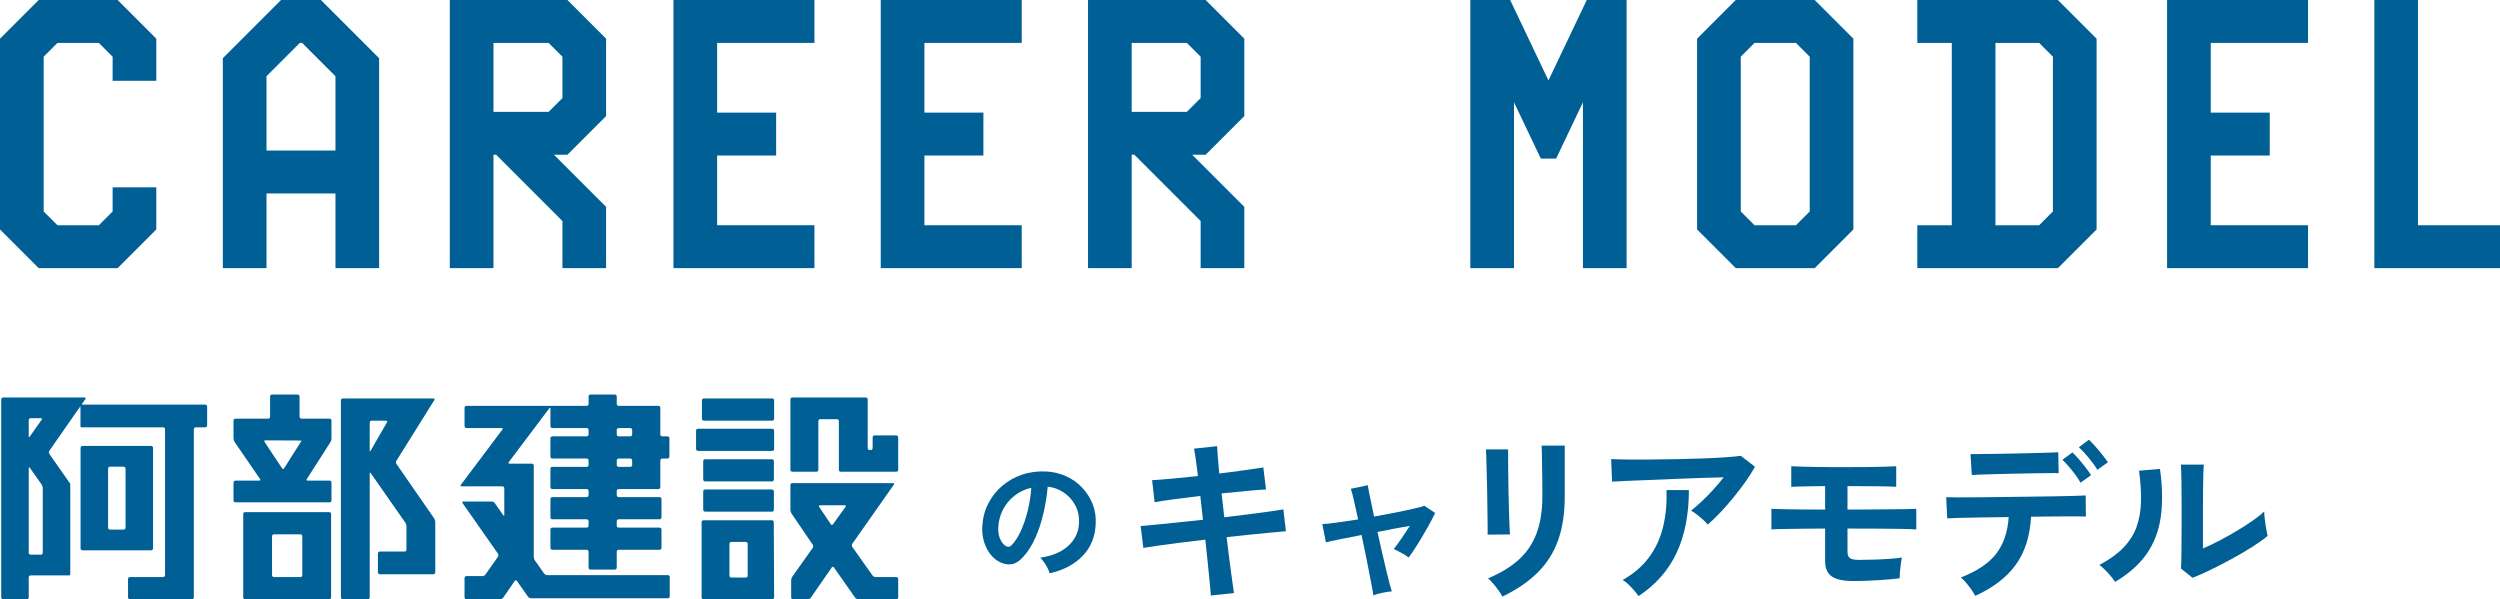 <?xml version="1.0" encoding="UTF-8"?><svg id="b" xmlns="http://www.w3.org/2000/svg" viewBox="0 0 830.826 199.152"><defs><style>.d{fill:#006096;}</style></defs><g id="c"><path class="d" d="M50.242,182.883c.342,0,.622-.28.622-.622v-33.436c0-.342-.28-.622-.622-.622h-22.845c-.342,0-.622.28-.622.622v33.436c0,.342.28.622.622.622h22.845ZM41.097,155.089c.342,0,.622.28.622.622v19.664c0,.342-.28.622-.622.622h-4.556c-.342,0-.622-.28-.622-.622v-19.664c0-.342.28-.622.622-.622h4.556Z"/><path class="d" d="M27.947,134.469h-.741c-.065,0,.042-.23.238-.511l.939-1.349c.196-.281.076-.511-.267-.511H1.027c-.342,0-.622.28-.622.622v65.809c0,.342.28.622.622.622h7.9c.342,0,.622-.28.622-.622v-6.685c0-.342.28-.622.622-.622h12.891c.16,0,.291-.131.291-.291v-30.058c0-.05-.024-.126-.053-.167s-.213-.305-.41-.585l-6.495-9.275c-.196-.28-.197-.74-.001-1.021l9.991-14.35c.196-.281.356-.492.356-.468v6.71c0,.16.131.291.291.291h27.19c.342,0,.622.28.622.622v48.521c0,.342-.28.622-.622.622h-11.05c-.342,0-.622.28-.622.622v6.132c0,.342.28.622.622.622h20.626c.342,0,.622-.28.622-.622v-55.898c0-.342.28-.622.622-.622h3.177c.342,0,.622-.28.622-.622v-6.295c0-.342-.28-.622-.622-.622H27.947ZM13.851,161.05c.197.28.359.789.359,1.131v21.533c0,.342-.28.622-.622.622h-3.415c-.342,0-.622-.28-.622-.622v-28.139c0-.342.161-.394.359-.114l3.942,5.589ZM13.583,138.984c.342,0,.461.229.263.508l-3.937,5.564c-.198.279-.36.228-.36-.114v-5.336c0-.342.28-.622.622-.622h3.412Z"/><path class="d" d="M131.752,154.183c-.195-.281-.206-.749-.024-1.04l12.619-20.191c.181-.29.05-.528-.293-.528h-30.138c-.342,0-.622.28-.622.622v65.482c0,.342.28.622.622.622h8.332c.342,0,.622-.28.622-.622v-41.143c0-.342.161-.393.357-.112l11.496,16.444c.196.281.357.79.357,1.133v7.827c0,.342-.28.622-.622.622h-8.246c-.342,0-.622.28-.622.622v6.296c0,.342.28.622.622.622h17.823c.342,0,.622-.28.622-.622v-16.777c0-.342-.159-.853-.354-1.134l-12.549-18.124ZM123.181,149.751c-.171.297-.311.259-.311-.083v-9.243c0-.342.28-.622.622-.622h4.807c.342,0,.482.243.311.539l-5.429,9.41Z"/><path class="d" d="M109.821,146.928c.185-.288.336-.804.336-1.147v-6.031c0-.342-.28-.622-.622-.622h-9.36c-.342,0-.622-.28-.622-.622v-6.766c0-.342-.28-.622-.622-.622h-8.547c-.342,0-.622.28-.622.622v6.766c0,.342-.28.622-.622.622h-10.919c-.342,0-.622.28-.622.622v5.968c0,.342.159.853.352,1.136l8.489,12.361c.194.282.072.513-.27.513h-7.949c-.342,0-.622.28-.622.622v5.968c0,.342.28.622.622.622h31.316c.342,0,.622-.28.622-.622v-5.968c0-.342-.28-.622-.622-.622h-7.287c-.342,0-.471-.236-.287-.524l7.86-12.277ZM99.644,146.401c.342.002.584.064.537.138s-.236.372-.419.661l-5.34,8.431c-.183.289-.488.293-.678.007l-5.834-8.779c-.19-.285-.064-.517.278-.515l11.456.056Z"/><path class="d" d="M81.453,170.193c-.342,0-.622.28-.622.622v27.714c0,.342.28.622.622.622h27.96c.342,0,.622-.28.622-.622v-27.714c0-.342-.28-.622-.622-.622h-27.96ZM100.459,191.152c0,.342-.28.622-.622.622h-8.807c-.342,0-.622-.28-.622-.622v-12.96c0-.342.28-.622.622-.622h8.807c.342,0,.622.28.622.622v12.96Z"/><path class="d" d="M181.827,191.121c-.342,0-.784-.229-.982-.508l-3.1-4.39c-.197-.28-.359-.789-.359-1.131v-30.381c0-.342-.28-.622-.622-.622h-7.446c-.342,0-.454-.224-.248-.497l13.481-17.919c.206-.274.374-.217.374.125v5.835c0,.342.28.622.622.622h11.434c.342,0,.622.28.622.622v1.515c0,.342-.28.622-.622.622h-11.434c-.342,0-.622.28-.622.622v6.132c0,.342.28.622.622.622h11.434c.342,0,.622.28.622.622v1.515c0,.342-.28.622-.622.622h-11.434c-.342,0-.622.28-.622.622v6.132c0,.342.28.622.622.622h11.434c.342,0,.622.28.622.622v1.433c0,.342-.28.622-.622.622h-11.434c-.342,0-.622.28-.622.622v6.132c0,.342.28.622.622.622h11.434c.342,0,.622.28.622.622v1.515c0,.342-.28.622-.622.622h-11.434c-.342,0-.622.28-.622.622v6.132c0,.342.28.622.622.622h11.434c.342,0,.622.28.622.622v5.339c0,.342.28.622.622.622h8.115c.342,0,.622-.28.622-.622v-5.339c0-.342.28-.622.622-.622h13.624c.342,0,.622-.28.622-.622v-6.132c0-.342-.28-.622-.622-.622h-13.624c-.342,0-.622-.28-.622-.622v-1.515c0-.342.28-.622.622-.622h13.624c.342,0,.622-.28.622-.622v-6.132c0-.342-.28-.622-.622-.622h-13.624c-.342,0-.622-.28-.622-.622v-1.433c0-.342.28-.622.622-.622h13.24c.342,0,.622-.28.622-.622v-8.892c0-.342.28-.622.622-.622h1.775c.342,0,.622-.28.622-.622v-6.132c0-.342-.28-.622-.622-.622h-1.775c-.342,0-.622-.28-.622-.622v-8.892c0-.342-.28-.622-.622-.622h-13.24c-.342,0-.622-.28-.622-.622v-2.516c0-.342-.28-.622-.622-.622h-8.115c-.342,0-.622.28-.622.622v2.516c0,.342-.28.622-.622.622h-39.978c-.342,0-.622.28-.622.622v6.132c0,.342.28.622.622.622h11.71c.342,0,.454.224.249.498l-13.812,18.379c-.206.274-.094.498.249.498h13.574c.342,0,.622.28.622.622v8.84c0,.342-.161.393-.358.113l-2.822-4.017c-.197-.28-.638-.509-.98-.509h-9.45c-.342,0-.462.229-.265.51l11.772,16.811c.196.28.196.739-.001,1.019l-4.16,5.921c-.197.28-.638.509-.98.509h-5.347c-.342,0-.622.28-.622.622v6.459c0,.342.28.622.622.622h11.239c.342,0,.782-.231.976-.512l3.846-5.572c.194-.282.515-.284.713-.004l3.719,5.254c.198.279.64.508.982.508h45.475c.342,0,.622-.28.622-.622v-6.459c0-.342-.28-.622-.622-.622h-40.127ZM205.586,145.014c-.342,0-.622-.28-.622-.622v-1.515c0-.342.28-.622.622-.622h3.879c.342,0,.622.28.622.622v1.515c0,.342-.28.622-.622.622h-3.879ZM205.586,155.151c-.342,0-.622-.28-.622-.622v-1.515c0-.342.28-.622.622-.622h3.879c.342,0,.622.28.622.622v1.515c0,.342-.28.622-.622.622h-3.879Z"/><rect class="d" x="233.7" y="152.617" width="23.489" height="7.377" rx=".622" ry=".622"/><rect class="d" x="231.327" y="142.48" width="25.939" height="7.377" rx=".622" ry=".622"/><rect class="d" x="233.7" y="162.672" width="23.489" height="7.377" rx=".622" ry=".622"/><rect class="d" x="233.269" y="132.425" width="23.997" height="7.377" rx=".622" ry=".622"/><path class="d" d="M290.621,144.687c-.342,0-.622.28-.622.622v3.623c0,.342-.28.622-.622.622h-.395c-.342,0-.622-.28-.622-.622v-16.212c0-.342-.28-.622-.622-.622h-24.434c-.342,0-.622.28-.622.622v23.426c0,.342.28.622.622.622h8.04c.342,0,.622-.28.622-.622v-16.212c0-.342.28-.622.622-.622h5.572c.342,0,.622.28.622.622v16.212c0,.342.28.622.622.622h18.469c.342,0,.622-.28.622-.622v-10.836c0-.342-.28-.622-.622-.622h-7.253Z"/><path class="d" d="M290.965,191.775c-.342,0-.784-.229-.982-.508l-6.743-9.521c-.198-.279-.199-.737-.002-1.017l13.821-19.672c.197-.28.078-.509-.265-.509h-33.492c-.342,0-.622.28-.622.622v8.32c0,.342.157.854.35,1.137l7.079,10.418c.192.283.188.743-.01,1.023l-6.81,9.597c-.198.279-.36.788-.36,1.13v5.736c0,.342.28.622.622.622h4.927c.342,0,.782-.23.977-.512l6.971-10.067c.195-.281.515-.282.712-.002l7.068,10.072c.197.28.638.51.98.51h12.69c.342,0,.622-.28.622-.622v-6.132c0-.342-.28-.622-.622-.622h-6.909ZM276.829,174.237c-.2.278-.52.274-.711-.01l-3.908-5.788c-.192-.284-.068-.516.274-.516h8.251c.342,0,.459.228.26.506l-4.166,5.808Z"/><path class="d" d="M257.149,173.513c-.002-.342-.283-.622-.625-.622h-22.74c-.342,0-.622.28-.622.622v25.016c0,.342.28.622.622.622h22.86c.342,0,.621-.28.62-.622l-.114-25.016ZM248.476,191.316c0,.342-.28.622-.622.622h-4.817c-.342,0-.622-.28-.622-.622v-10.589c0-.342.28-.622.622-.622h4.817c.342,0,.622.28.622.622v10.589Z"/><path class="d" d="M348.821,190.521c-.122-.484-.349-1.059-.682-1.726-.334-.666-.72-1.309-1.158-1.93-.439-.62-.87-1.128-1.294-1.521,4.147-.636,7.304-1.99,9.469-4.065,2.164-2.073,3.308-4.519,3.429-7.334.121-2.24-.288-4.238-1.226-5.995-.939-1.756-2.218-3.179-3.837-4.269-1.62-1.09-3.399-1.741-5.336-1.953-.243,2.816-.697,5.693-1.363,8.629-.666,2.937-1.567,5.692-2.702,8.265-1.135,2.574-2.521,4.754-4.156,6.54-1.241,1.333-2.445,2.105-3.61,2.316-1.166.212-2.399.045-3.701-.5-1.271-.545-2.392-1.408-3.36-2.589-.97-1.181-1.711-2.581-2.226-4.201-.515-1.619-.727-3.353-.636-5.2.151-2.755.802-5.275,1.953-7.562,1.15-2.286,2.695-4.261,4.632-5.927,1.938-1.665,4.163-2.921,6.676-3.769,2.513-.847,5.192-1.196,8.039-1.045,2.3.121,4.465.636,6.495,1.544,2.028.908,3.807,2.157,5.336,3.747,1.528,1.59,2.709,3.429,3.542,5.518.833,2.089,1.173,4.375,1.022,6.858-.212,4.148-1.666,7.623-4.36,10.423-2.695,2.801-6.343,4.716-10.944,5.745ZM334.062,181.347c.333.243.681.364,1.044.364s.727-.182,1.09-.545c1.09-1.09,2.096-2.634,3.02-4.632.923-1.998,1.695-4.253,2.316-6.767.62-2.513,1.021-5.071,1.203-7.675-2.089.485-3.944,1.363-5.563,2.634-1.62,1.271-2.899,2.809-3.837,4.609-.939,1.802-1.469,3.777-1.589,5.927-.061,1.423.128,2.657.567,3.701.438,1.045,1.022,1.839,1.749,2.384Z"/><path class="d" d="M402.408,197.913c-.04-.794-.159-2.134-.357-4.018-.199-1.884-.416-4.097-.655-6.636-.238-2.539-.516-5.178-.833-7.916-2.738.318-5.438.646-8.095.982-2.659.337-5.069.655-7.232.952-2.163.298-3.919.565-5.268.804l-.893-7.262c1.31-.119,3.045-.277,5.208-.476,2.162-.198,4.593-.446,7.291-.744,2.698-.298,5.437-.585,8.214-.863l-.893-7.917c-3.056.357-5.973.725-8.75,1.101-2.778.377-4.92.705-6.428.982l-.833-7.321c1.586-.079,3.769-.247,6.547-.506,2.777-.258,5.674-.545,8.69-.863-.238-1.984-.467-3.759-.685-5.327-.219-1.567-.427-2.827-.625-3.78l7.678-.833c.039.913.119,2.153.238,3.72.119,1.568.277,3.363.477,5.387,3.055-.396,5.901-.774,8.541-1.131,2.639-.357,4.672-.655,6.101-.893l.893,7.321c-1.31.04-3.324.189-6.042.446-2.718.259-5.625.546-8.72.863l.893,7.916c2.698-.317,5.317-.634,7.857-.952,2.539-.317,4.841-.625,6.905-.923,2.062-.298,3.69-.545,4.88-.744l.834,7.262c-.992.08-2.521.219-4.583.416-2.064.199-4.415.427-7.054.685-2.639.259-5.327.546-8.064.863.317,2.659.634,5.238.952,7.738.317,2.5.614,4.702.893,6.607.277,1.905.477,3.313.595,4.226l-7.678.833Z"/><path class="d" d="M456.411,197.854c-.04-.476-.188-1.369-.446-2.678-.258-1.31-.565-2.896-.922-4.762-.357-1.865-.754-3.888-1.19-6.071-.437-2.182-.893-4.364-1.369-6.547-2.659.516-5.07.992-7.232,1.428-2.163.437-3.7.774-4.612,1.012l-1.19-6.071c1.11-.039,2.738-.208,4.88-.506,2.143-.298,4.484-.645,7.023-1.042-.556-2.579-1.052-4.801-1.488-6.666-.438-1.865-.754-3.036-.952-3.512l5.654-1.19c.039.437.258,1.627.654,3.571.396,1.945.873,4.226,1.429,6.845,2.46-.436,4.841-.883,7.143-1.339,2.301-.456,4.305-.883,6.012-1.28,1.706-.396,2.896-.714,3.571-.952l3.571,2.381c-.675,1.428-1.528,3.056-2.56,4.881-1.032,1.825-2.094,3.621-3.185,5.386-1.092,1.766-2.113,3.284-3.065,4.553-.595-.515-1.428-1.051-2.5-1.607-1.072-.555-1.885-.972-2.44-1.25.714-.872,1.567-2.033,2.559-3.482.992-1.448,1.925-2.847,2.798-4.196-3.254.556-6.845,1.23-10.773,2.024.477,2.223.972,4.434,1.488,6.636.515,2.202.991,4.236,1.429,6.101.436,1.866.823,3.423,1.16,4.672.337,1.25.565,2.033.685,2.351-.913.039-1.994.198-3.244.476-1.25.277-2.212.555-2.887.833Z"/><path class="d" d="M494.356,177.676c.039-.357.049-1.24.03-2.649-.021-1.408-.04-3.125-.06-5.149-.021-2.024-.05-4.146-.089-6.369-.04-2.222-.089-4.345-.149-6.369s-.109-3.74-.148-5.149c-.04-1.408-.08-2.292-.119-2.649h7.38v2.738c0,1.389.009,3.065.03,5.03.02,1.964.049,4.018.089,6.16.039,2.143.089,4.217.149,6.22.06,2.004.119,3.73.179,5.178.06,1.449.108,2.431.148,2.946l-7.44.06ZM499.296,198.27c-.278-.556-.685-1.211-1.22-1.964-.536-.754-1.122-1.508-1.756-2.262-.636-.753-1.23-1.369-1.786-1.845,4.087-1.706,7.46-3.75,10.119-6.131,2.658-2.381,4.643-5.287,5.952-8.72,1.31-3.432,1.964-7.53,1.964-12.291v-2.738c0-.872-.01-2.003-.03-3.393-.021-1.389-.04-2.817-.06-4.286-.021-1.468-.04-2.797-.06-3.988-.021-1.19-.05-2.043-.089-2.559h7.678v16.963c0,5.556-.735,10.386-2.202,14.493-1.468,4.107-3.73,7.678-6.786,10.714-3.056,3.035-6.964,5.704-11.726,8.005Z"/><path class="d" d="M567.519,174.343c-.356-.476-.863-1.012-1.518-1.607-.654-.595-1.339-1.17-2.053-1.726-.714-.555-1.369-.991-1.964-1.309,1.071-.833,2.241-1.845,3.512-3.036,1.27-1.19,2.539-2.479,3.81-3.869,1.27-1.388,2.44-2.777,3.512-4.166-2.183.04-4.693.11-7.529.208-2.838.099-5.754.208-8.75.327-2.996.119-5.883.238-8.66.357-2.778.119-5.238.219-7.38.298-2.143.08-3.73.159-4.762.238l-.297-7.5c1.309.08,3.104.129,5.386.149,2.282.021,4.841.021,7.678,0,2.837-.02,5.764-.06,8.779-.119,3.015-.06,5.922-.138,8.72-.238,2.798-.099,5.298-.228,7.5-.387,2.202-.158,3.878-.317,5.029-.476l4.702,3.631c-.873,1.587-1.944,3.273-3.214,5.059-1.271,1.786-2.629,3.562-4.077,5.327-1.449,1.766-2.897,3.413-4.345,4.94-1.449,1.528-2.808,2.827-4.078,3.899ZM544.544,198.092c-.357-.516-.833-1.122-1.429-1.815-.595-.695-1.23-1.369-1.904-2.024-.675-.655-1.33-1.161-1.964-1.518,3.69-2.063,6.626-4.583,8.809-7.559,2.182-2.976,3.729-6.348,4.643-10.118.912-3.77,1.289-7.836,1.131-12.202h7.44c0,8.095-1.36,15.05-4.077,20.862-2.719,5.813-6.935,10.605-12.648,14.374Z"/><path class="d" d="M615.885,193.092c-3.254,0-5.625-.506-7.113-1.518-1.488-1.012-2.232-2.728-2.232-5.148v-10.773c-2.5,0-4.991.02-7.47.059-2.48.04-4.653.07-6.518.089-1.866.021-3.155.07-3.869.149v-6.845c.872.04,2.202.08,3.988.119,1.786.04,3.878.07,6.279.089,2.4.021,4.93.03,7.589.03v-7.797c-1.667,0-3.274.02-4.821.059-1.548.04-2.887.07-4.018.089-1.131.021-1.934.05-2.411.089v-6.845c.635.04,1.616.08,2.946.119,1.329.04,2.877.08,4.643.119,1.766.04,3.631.06,5.595.06h5.803c2.46,0,4.771-.009,6.934-.03,2.163-.02,4.027-.06,5.595-.119,1.567-.06,2.688-.109,3.363-.149v6.845c-1.033-.079-2.937-.139-5.714-.179-2.777-.039-6.17-.059-10.178-.059h-.298v7.797c2.46,0,4.93-.009,7.411-.03,2.479-.02,4.781-.039,6.904-.06,2.123-.02,3.938-.039,5.446-.059,1.507-.02,2.539-.049,3.095-.089v6.845c-.953-.079-2.55-.139-4.792-.179-2.242-.039-4.92-.069-8.035-.089-3.115-.02-6.458-.03-10.029-.03v7.678c0,1.032.268,1.747.804,2.143.536.397,1.537.595,3.006.595,1.468,0,3.125-.03,4.97-.089,1.846-.059,3.61-.149,5.298-.268,1.686-.119,3.025-.258,4.018-.416-.119.476-.238,1.151-.357,2.024-.119.873-.219,1.766-.298,2.678-.08.913-.119,1.647-.119,2.202-.834.119-1.885.229-3.155.327-1.271.1-2.648.199-4.137.298-1.488.1-2.946.169-4.375.208-1.428.04-2.678.06-3.75.06Z"/><path class="d" d="M656.413,198.032c-.278-.595-.695-1.29-1.25-2.083-.556-.793-1.151-1.557-1.786-2.292-.635-.734-1.211-1.319-1.726-1.756,5.357-2.063,9.265-4.682,11.726-7.857,2.46-3.174,3.849-7.241,4.167-12.202-3.135.04-6.141.08-9.017.119-2.878.04-5.327.089-7.351.149-2.024.059-3.374.11-4.047.149l-.357-7.023c.477.04,1.607.06,3.393.06,1.786,0,3.988-.009,6.607-.03,2.619-.02,5.465-.049,8.541-.089,3.074-.039,6.14-.079,9.196-.119,3.055-.039,5.902-.079,8.541-.119,2.638-.039,4.86-.089,6.666-.149,1.805-.06,2.946-.109,3.423-.149l.059,7.023c-.556-.039-1.726-.06-3.512-.06s-3.949.01-6.488.03c-2.54.021-5.277.05-8.214.089-.357,6.468-2.053,11.795-5.089,15.981-3.036,4.187-7.529,7.629-13.481,10.327ZM655.282,157.855l-.417-6.964h2.946c1.488,0,3.253-.02,5.298-.06,2.043-.039,4.186-.079,6.428-.119,2.242-.039,4.384-.089,6.429-.149,2.043-.06,3.789-.109,5.237-.149,1.448-.039,2.391-.079,2.828-.119l.119,6.964c-.516-.039-1.498-.049-2.946-.03-1.449.021-3.175.04-5.178.06-2.004.021-4.088.06-6.25.119-2.163.06-4.246.11-6.25.149-2.004.04-3.741.089-5.208.149-1.468.06-2.48.11-3.035.149ZM691.411,160.415c-.437-.834-1.012-1.726-1.726-2.678-.714-.952-1.449-1.865-2.202-2.738-.754-.872-1.449-1.607-2.083-2.202l3.333-2.44c.555.516,1.24,1.24,2.053,2.172.813.933,1.607,1.896,2.381,2.887.774.992,1.359,1.825,1.756,2.5l-3.512,2.5ZM697.006,156.129c-.754-1.27-1.726-2.619-2.916-4.047s-2.262-2.579-3.214-3.452l3.333-2.5c.555.516,1.25,1.241,2.083,2.173.833.933,1.637,1.885,2.411,2.857.774.973,1.378,1.796,1.815,2.47l-3.512,2.5Z"/><path class="d" d="M702.887,193.389c-.516-.872-1.29-1.865-2.321-2.976-1.032-1.11-1.984-2.003-2.857-2.678,3.293-1.746,5.942-3.65,7.946-5.714,2.003-2.063,3.462-4.354,4.375-6.875.912-2.519,1.408-5.327,1.488-8.422.079-3.095-.14-6.527-.655-10.297l6.964-.595c.834,5.952.922,11.26.268,15.922-.655,4.663-2.213,8.76-4.673,12.291-2.461,3.532-5.973,6.647-10.535,9.345ZM728.659,192.021l-3.869-3.095c.079-.634.128-1.944.149-3.928.02-1.984.039-4.345.06-7.083.02-2.738.029-5.515.029-8.333,0-3.491-.021-6.527-.06-9.107-.04-2.579-.099-4.603-.178-6.071h7.619c-.08.714-.14,1.855-.179,3.422-.04,1.568-.069,3.363-.089,5.387-.021,2.024-.03,4.047-.03,6.071v12.976c1.706-.714,3.542-1.587,5.506-2.619,1.964-1.031,3.908-2.122,5.833-3.274,1.924-1.15,3.68-2.281,5.268-3.393,1.587-1.111,2.837-2.122,3.75-3.036,0,.754.068,1.687.208,2.798.139,1.111.298,2.172.477,3.184.179,1.012.327,1.736.446,2.172-1.31,1.111-3.026,2.342-5.148,3.69-2.124,1.349-4.396,2.678-6.815,3.988-2.421,1.31-4.771,2.52-7.053,3.631-2.282,1.111-4.255,1.985-5.922,2.619Z"/><path class="d" d="M12.857,89.113L0,76.255V12.858L12.857,0h26.225l12.858,12.858v14.003h-14.513v-8.02l-4.583-4.583h-13.749l-4.583,4.583v51.431l4.583,4.583h13.749l4.583-4.583v-8.02h14.513v14.003l-12.858,12.858H12.857Z"/><path class="d" d="M111.481,89.113v-24.824h-22.915v24.824h-14.513V19.35L93.404,0h13.24l19.35,19.35v69.763h-14.513ZM111.481,25.334l-11.076-11.075h-.764l-11.075,11.075v24.697h22.915v-24.697Z"/><path class="d" d="M186.91,89.113v-15.658l-22.024-22.024h-.891v37.682h-14.513V0h39.082l12.858,12.858v25.715l-12.858,12.858h-4.456l17.313,17.313v20.369h-14.513ZM186.91,18.841l-4.583-4.583h-18.332v22.915h18.332l4.583-4.583v-13.749Z"/><path class="d" d="M223.815,89.113V0h46.848v14.258h-32.335v23.169h19.605v14.258h-19.605v23.169h32.335v14.258h-46.848Z"/><path class="d" d="M292.699,89.113V0h46.848v14.258h-32.335v23.169h19.605v14.258h-19.605v23.169h32.335v14.258h-46.848Z"/><path class="d" d="M399.01,89.113v-15.658l-22.024-22.024h-.891v37.682h-14.512V0h39.082l12.858,12.858v25.715l-12.858,12.858h-4.456l17.313,17.313v20.369h-14.513ZM399.01,18.841l-4.583-4.583h-18.332v22.915h18.332l4.583-4.583v-13.749Z"/><path class="d" d="M526.059,89.113v-55.123l-8.911,18.714h-5.092l-8.912-18.714v55.123h-14.512V0h13.239l12.73,26.734,12.73-26.734h13.24v89.113h-14.513Z"/><path class="d" d="M576.854,89.113l-12.858-12.858V12.858l12.858-12.858h26.225l12.857,12.858v63.397l-12.857,12.858h-26.225ZM601.423,18.841l-4.583-4.583h-13.749l-4.583,4.583v51.431l4.583,4.583h13.749l4.583-4.583V18.841Z"/><path class="d" d="M637.183,89.113v-14.258h11.458V14.258h-11.458V0h46.721l12.858,12.858v63.397l-12.858,12.858h-46.721ZM682.249,18.841l-4.583-4.583h-14.513v60.597h14.513l4.583-4.583V18.841Z"/><path class="d" d="M720.187,89.113V0h46.848v14.258h-32.335v23.169h19.605v14.258h-19.605v23.169h32.335v14.258h-46.848Z"/><path class="d" d="M789.071,89.113V0h14.512v74.855h27.243v14.258h-41.755Z"/></g></svg>